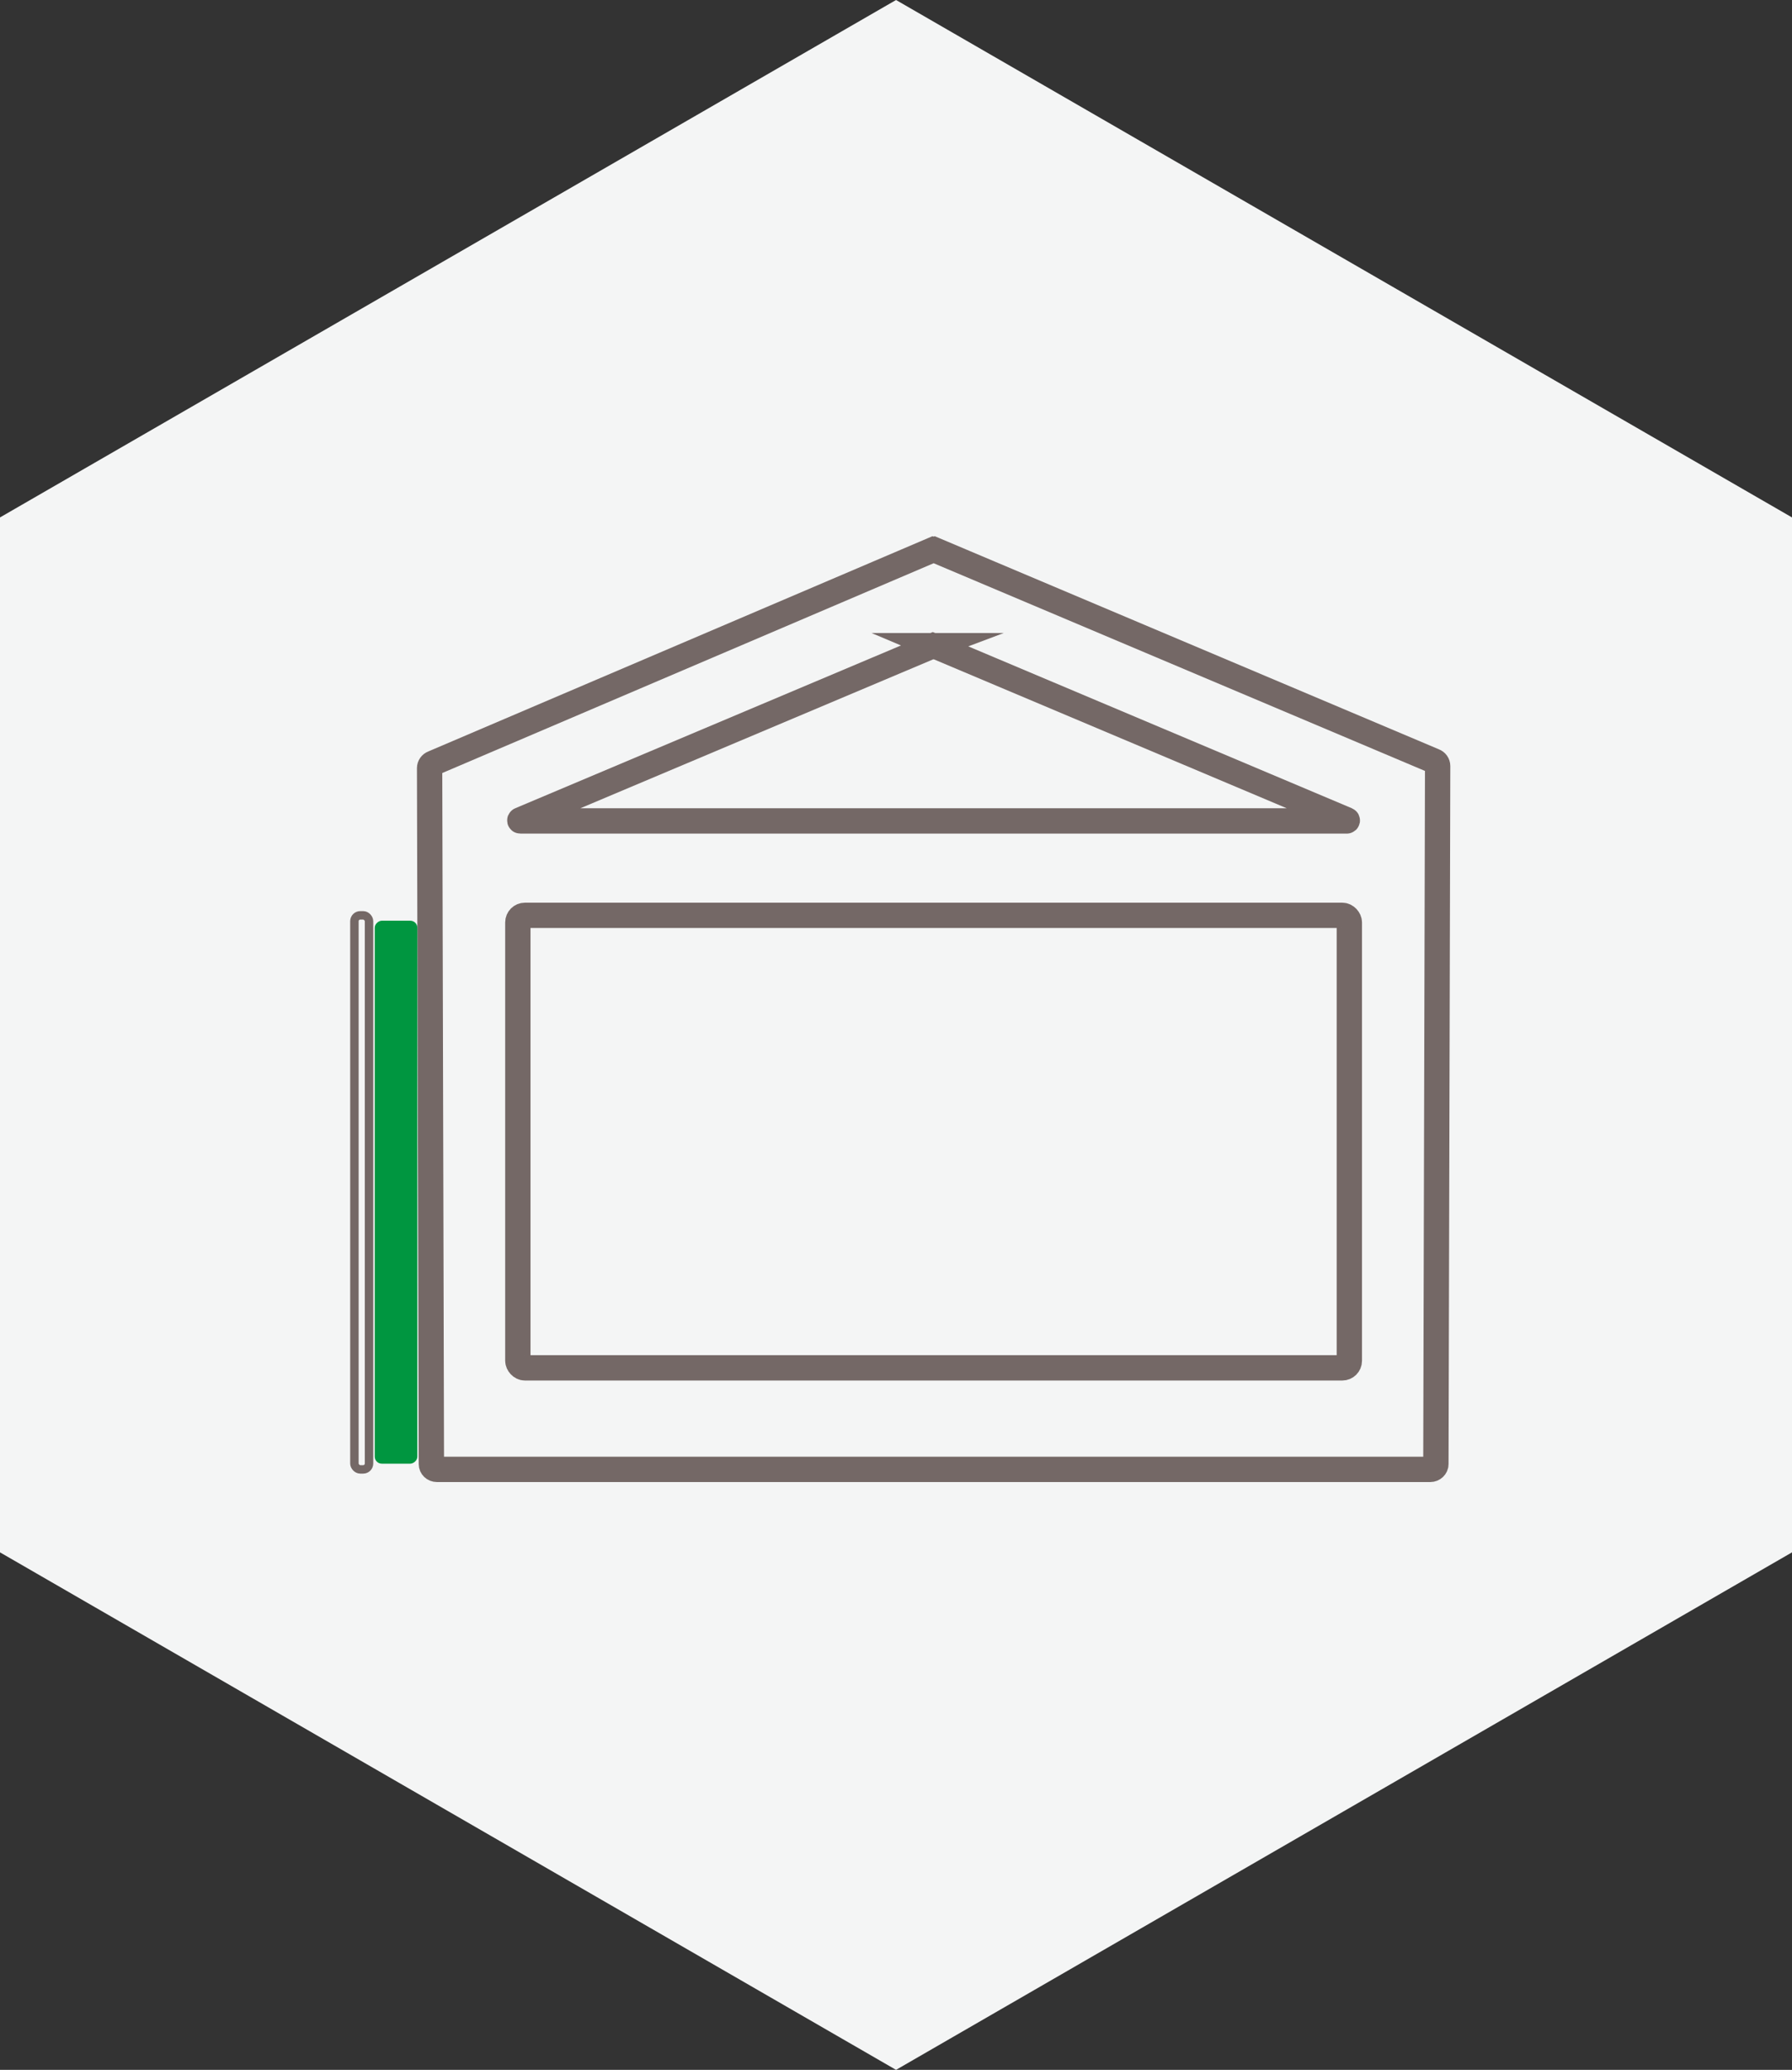 <?xml version="1.0" encoding="UTF-8"?><svg id="Vrstva_2" xmlns="http://www.w3.org/2000/svg" viewBox="0 0 254.07 293.38"><rect x="0" y="0" width="254.07" height="293.38" fill="#333333" stroke="none"/><defs><style>.cls-1{stroke-width:3.59px;}.cls-1,.cls-2{fill:none;stroke:#746866;stroke-miterlimit:10;}.cls-3{fill:#009640;}.cls-4{fill:#f4f5f5;}.cls-2{stroke-width:1.2px;}</style></defs><g id="Vrstva_1-2"><g><polygon class="cls-4" points="254.07 73.34 127.04 0 0 73.34 0 220.03 127.04 293.38 254.07 220.03 254.07 73.34"/><g><path class="cls-1" d="M132.46,77.92l-.09,.03-.09-.03-70.87,30.25c-.3,.11-.5,.39-.5,.7l.25,98.65c0,.42,.35,.75,.79,.75H202.79c.43,0,.79-.34,.79-.75l.25-98.95c0-.31-.2-.59-.5-.7l-70.87-29.95Z"/><rect class="cls-1" x="73.42" y="129.74" width="117.89" height="64.14" rx="1" ry="1"/><path class="cls-1" d="M132.44,91.52l-.08,.03-.08-.03-58.54,24.7c-.07,.03-.05,.14,.03,.14h117.18c.08,0,.1-.11,.03-.14l-58.54-24.7Z"/><rect class="cls-3" x="17.67" y="165.96" width="76.96" height="6.04" rx="1" ry="1" transform="translate(-112.83 225.13) rotate(-90)"/><rect class="cls-2" x="50.25" y="129.74" width="2.07" height="78.53" rx=".83" ry=".83"/></g></g></g></svg>